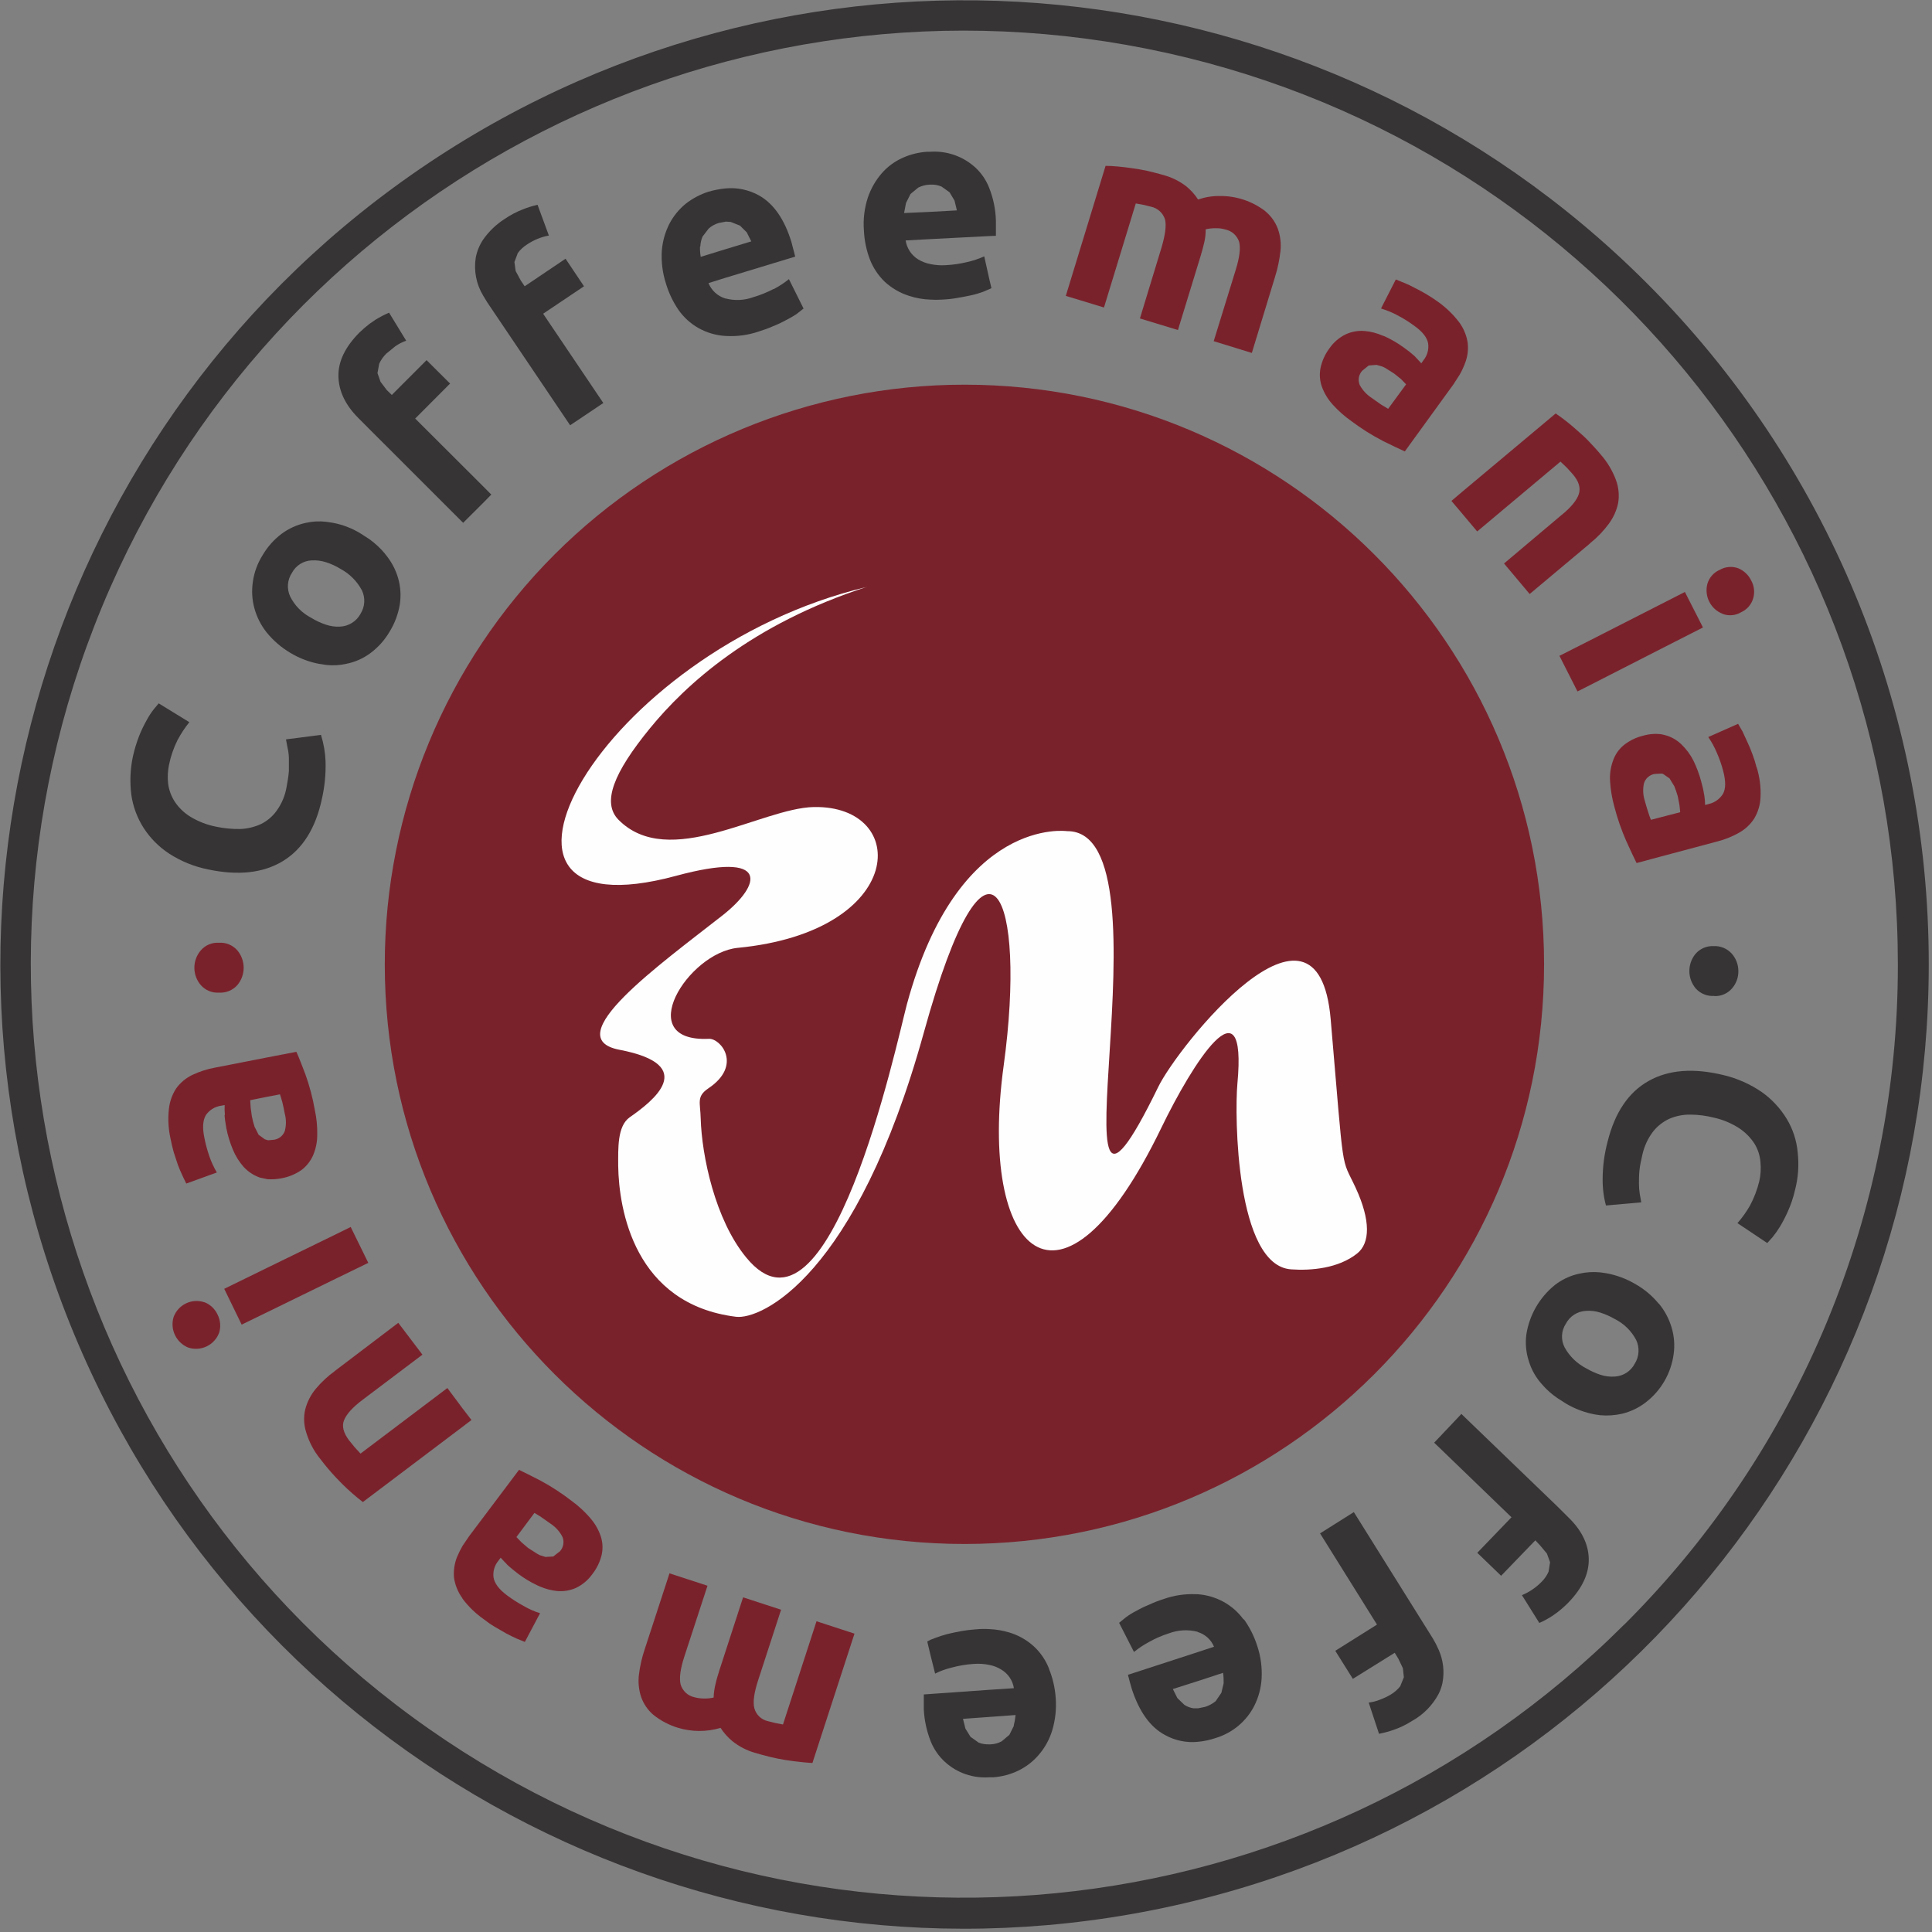 <?xml version="1.0" encoding="UTF-8"?>
<svg width="100px" height="100px" viewBox="0 0 100 100" version="1.1" xmlns="http://www.w3.org/2000/svg" xmlns:xlink="http://www.w3.org/1999/xlink">
    <rect x="0" y="0" width="100" height="100" fill="#808080" stroke="none"/>
    <!-- Generator: Sketch 52 (66869) - http://www.bohemiancoding.com/sketch -->
    <title>Coffeemania logo</title>
    <desc>Created with Sketch.</desc>
    <g id="Page-1" stroke="none" stroke-width="1" fill="none" fill-rule="evenodd">
        <g id="Coffeemania-logo">
            <path d="M85.198,14.615 C68.357,-2.209 41.977,-4.796 22.188,8.436 C2.399,21.668 -5.288,47.036 3.826,69.027 C12.94,91.019 36.318,103.511 59.666,98.866 C83.014,94.22 99.83,73.731 99.832,49.925 C99.846,36.677 94.58,23.97 85.198,14.615" id="Path"></path>
            <path d="M85.198,14.615 C68.357,-2.209 41.977,-4.796 22.188,8.436 C2.399,21.668 -5.288,47.036 3.826,69.027 C12.94,91.019 36.318,103.511 59.666,98.866 C83.014,94.22 99.83,73.731 99.832,49.925 C99.846,36.677 94.58,23.97 85.198,14.615 Z M84.075,84.079 C67.771,100.376 42.226,102.886 23.063,90.075 C3.899,77.263 -3.545,52.699 5.282,31.404 C14.11,10.11 36.751,-1.983 59.358,2.522 C81.965,7.026 98.242,26.874 98.233,49.925 C98.248,62.738 93.156,75.029 84.084,84.077 L84.075,84.079 Z" id="Shape" fill="#373435"></path>
            <path d="M49.914,19.911 C66.483,19.909 79.917,33.338 79.921,49.907 C79.925,66.476 66.497,79.911 49.928,79.916 C33.359,79.921 19.923,66.494 19.916,49.925 C19.913,41.967 23.072,34.334 28.698,28.705 C34.324,23.076 41.955,19.913 49.914,19.911" id="Path" fill="#7A222C"></path>
            <path d="M30.228,14.818 L29.273,13.392 L27.156,14.818 L26.956,14.52 L26.69,14.028 L26.627,13.562 L26.802,13.096 C26.93,12.924 27.088,12.777 27.268,12.662 C27.435,12.548 27.613,12.451 27.8,12.373 C27.995,12.289 28.2,12.229 28.41,12.193 L27.823,10.599 C27.568,10.658 27.318,10.736 27.075,10.832 C26.736,10.962 26.415,11.131 26.117,11.336 C25.68,11.615 25.303,11.978 25.007,12.403 C24.818,12.685 24.687,13.002 24.625,13.336 C24.516,14.015 24.652,14.71 25.007,15.298 L25.219,15.648 L29.51,22.012 L31.228,20.86 L28.112,16.238 L30.228,14.818 Z" id="Path" fill="#373435"></path>
            <path d="M88.727,51.557 C89.085,51.574 89.43,51.422 89.66,51.147 C89.874,50.896 89.987,50.574 89.977,50.245 C89.973,49.919 89.852,49.605 89.636,49.361 C89.397,49.096 89.051,48.952 88.695,48.97 C88.333,48.953 87.984,49.106 87.751,49.382 C87.325,49.911 87.339,50.668 87.786,51.179 C88.031,51.441 88.382,51.577 88.739,51.548" id="Path" fill="#373435"></path>
            <path d="M16.62,38.037 L14.802,38.27 L14.883,38.699 C14.924,38.875 14.948,39.055 14.953,39.235 C14.953,39.436 14.953,39.664 14.953,39.916 C14.928,40.196 14.886,40.475 14.83,40.751 C14.755,41.185 14.583,41.596 14.326,41.953 C14.116,42.252 13.834,42.492 13.506,42.653 C13.172,42.807 12.811,42.894 12.443,42.909 C12.026,42.917 11.61,42.878 11.203,42.793 C10.731,42.702 10.279,42.529 9.867,42.282 C9.543,42.086 9.265,41.822 9.054,41.508 C8.87,41.227 8.75,40.909 8.704,40.576 C8.666,40.246 8.681,39.912 8.748,39.587 C8.838,39.145 8.985,38.716 9.186,38.312 C9.361,37.983 9.566,37.67 9.8,37.38 L8.214,36.406 L7.953,36.72 C7.817,36.895 7.696,37.081 7.592,37.277 C7.444,37.538 7.314,37.809 7.203,38.089 C7.068,38.435 6.96,38.791 6.879,39.154 C6.741,39.805 6.714,40.475 6.797,41.135 C6.884,41.75 7.103,42.338 7.438,42.86 C7.783,43.392 8.236,43.846 8.767,44.191 C9.377,44.584 10.055,44.858 10.767,45 C12.338,45.333 13.629,45.186 14.643,44.569 C15.657,43.951 16.338,42.876 16.662,41.347 C16.806,40.713 16.869,40.063 16.851,39.413 C16.834,38.951 16.755,38.494 16.618,38.054" id="Path" fill="#373435"></path>
            <path d="M19.93,28.662 C19.694,28.379 19.423,28.127 19.124,27.911 L18.706,27.639 C18.256,27.356 17.757,27.16 17.235,27.061 L16.879,27.007 C16.526,26.966 16.169,26.986 15.823,27.065 C15.369,27.163 14.942,27.357 14.569,27.634 C14.175,27.933 13.844,28.307 13.594,28.734 C13.33,29.151 13.157,29.619 13.089,30.107 C13.019,30.564 13.045,31.031 13.166,31.478 C13.291,31.939 13.51,32.37 13.809,32.744 C14.149,33.16 14.559,33.513 15.021,33.788 C15.478,34.064 15.979,34.258 16.503,34.359 L16.879,34.417 C17.228,34.456 17.581,34.436 17.923,34.359 C18.355,34.274 18.765,34.097 19.124,33.841 L19.177,33.802 C19.579,33.502 19.915,33.125 20.168,32.692 C20.431,32.264 20.609,31.789 20.692,31.294 C20.764,30.834 20.734,30.363 20.604,29.916 C20.47,29.458 20.24,29.034 19.93,28.671 L19.93,28.662 Z M18.655,31.783 C18.44,32.168 18.041,32.414 17.601,32.434 C17.356,32.448 17.111,32.414 16.879,32.336 C16.608,32.248 16.349,32.127 16.107,31.977 C15.636,31.734 15.255,31.348 15.019,30.874 C14.834,30.479 14.869,30.016 15.11,29.653 C15.313,29.269 15.704,29.023 16.138,29.005 C16.389,28.992 16.641,29.025 16.881,29.103 C17.144,29.187 17.395,29.303 17.629,29.448 C18.099,29.701 18.484,30.088 18.734,30.559 C18.92,30.95 18.891,31.409 18.657,31.774 L18.655,31.783 Z" id="Shape" fill="#373435"></path>
            <path d="M21.49,21.664 L23.296,19.853 L22.079,18.641 L20.28,20.443 L20.019,20.189 L19.697,19.762 L19.538,19.312 L19.627,18.828 C19.716,18.632 19.84,18.455 19.993,18.305 L20.459,17.925 C20.633,17.803 20.823,17.705 21.023,17.634 L20.138,16.184 C19.896,16.288 19.662,16.41 19.438,16.548 L19.126,16.762 C18.942,16.904 18.767,17.056 18.599,17.217 C17.865,17.958 17.501,18.711 17.517,19.48 C17.534,20.249 17.879,20.965 18.543,21.632 L19.126,22.217 L23.972,27.061 L25.016,26.021 L25.429,25.599 L25.016,25.182 L21.49,21.664 Z" id="Path" fill="#373435"></path>
            <path d="M80.611,77.974 L75.641,73.186 L74.476,74.417 L74.231,74.674 L74.476,74.907 L78.235,78.534 L76.464,80.373 L77.697,81.562 L79.469,79.727 L79.72,79.995 L80.068,80.413 L80.231,80.862 L80.154,81.35 C80.068,81.546 79.946,81.724 79.793,81.874 C79.651,82.021 79.495,82.152 79.326,82.266 C79.154,82.386 78.969,82.486 78.774,82.564 L79.674,84.002 C79.918,83.898 80.152,83.771 80.373,83.622 L80.606,83.455 C80.814,83.296 81.009,83.122 81.191,82.935 C81.914,82.186 82.256,81.429 82.233,80.662 C82.21,79.895 81.846,79.179 81.168,78.529 L80.611,77.974 Z" id="Path" fill="#373435"></path>
            <path d="M40.035,14.96 C39.703,15.133 39.355,15.274 38.995,15.38 C38.533,15.55 38.029,15.573 37.552,15.448 L37.538,15.448 C37.144,15.327 36.826,15.035 36.671,14.653 L37.552,14.378 L41.161,13.282 L41.063,12.909 L40.965,12.531 C40.604,11.352 40.047,10.543 39.287,10.117 C38.759,9.822 38.154,9.695 37.552,9.753 C37.251,9.782 36.953,9.84 36.662,9.925 C36.24,10.062 35.846,10.271 35.497,10.543 C35.149,10.826 34.862,11.177 34.653,11.573 C34.43,12.009 34.295,12.484 34.256,12.972 C34.22,13.55 34.292,14.13 34.471,14.681 C34.616,15.166 34.835,15.626 35.121,16.044 C35.39,16.427 35.741,16.745 36.147,16.977 C36.576,17.218 37.054,17.359 37.545,17.389 L37.571,17.389 C38.15,17.424 38.731,17.345 39.28,17.156 C39.525,17.082 39.766,16.994 40,16.89 C40.228,16.802 40.45,16.698 40.664,16.58 C40.855,16.484 41.04,16.379 41.219,16.263 L41.592,15.97 L40.834,14.448 C40.592,14.644 40.331,14.816 40.054,14.96 L40.035,14.96 Z M36.249,12.758 C36.256,12.583 36.294,12.411 36.361,12.249 L36.678,11.834 C36.829,11.697 37.009,11.597 37.205,11.541 L37.571,11.471 L37.821,11.487 L38.301,11.678 L38.653,12.028 L38.886,12.494 L37.564,12.895 L36.27,13.294 C36.24,13.119 36.227,12.942 36.231,12.765 L36.249,12.758 Z" id="Shape" fill="#373435"></path>
            <path d="M93.049,59.653 C92.994,59.037 92.8,58.441 92.48,57.911 C92.15,57.368 91.713,56.898 91.196,56.529 C90.598,56.118 89.929,55.82 89.224,55.65 C87.664,55.27 86.371,55.366 85.331,55.951 C84.291,56.536 83.583,57.583 83.207,59.1 C83.041,59.725 82.956,60.368 82.953,61.014 C82.946,61.48 83.003,61.946 83.124,62.396 L84.951,62.233 L84.874,61.797 C84.846,61.621 84.832,61.442 84.832,61.263 C84.832,61.054 84.832,60.834 84.858,60.578 C84.883,60.322 84.944,60.056 85.014,59.746 C85.11,59.324 85.294,58.926 85.555,58.58 C85.781,58.291 86.072,58.06 86.406,57.907 C86.745,57.762 87.111,57.689 87.48,57.692 C87.898,57.694 88.313,57.747 88.718,57.851 C89.188,57.955 89.635,58.144 90.037,58.408 C90.348,58.617 90.613,58.888 90.816,59.203 C90.992,59.493 91.097,59.82 91.121,60.159 C91.154,60.49 91.133,60.825 91.058,61.149 C90.951,61.586 90.788,62.009 90.576,62.406 C90.391,62.728 90.175,63.031 89.93,63.31 L91.473,64.34 L91.746,64.037 C91.886,63.862 92.016,63.679 92.133,63.487 C92.286,63.233 92.422,62.969 92.541,62.697 C92.695,62.356 92.815,62.001 92.9,61.636 C93.073,60.993 93.123,60.322 93.049,59.66" id="Path" fill="#373435"></path>
            <path d="M74.147,84.779 L70.075,78.266 L68.326,79.368 L71.273,84.089 L69.114,85.445 L70.023,86.897 L72.191,85.548 L72.38,85.858 L72.613,86.347 L72.664,86.814 L72.476,87.28 C72.343,87.448 72.181,87.591 71.998,87.702 C71.823,87.807 71.639,87.896 71.448,87.967 C71.254,88.047 71.051,88.1 70.844,88.126 L71.378,89.741 C71.633,89.692 71.885,89.624 72.131,89.538 C72.469,89.422 72.792,89.266 73.093,89.072 C73.675,88.748 74.151,88.262 74.464,87.674 C74.554,87.493 74.621,87.302 74.662,87.105 C74.773,86.526 74.704,85.927 74.464,85.389 C74.372,85.178 74.266,84.973 74.147,84.776" id="Path" fill="#373435"></path>
            <path d="M85.855,67.478 C85.516,67.066 85.104,66.721 84.639,66.459 C84.176,66.188 83.67,65.999 83.142,65.902 L82.83,65.858 C82.459,65.821 82.084,65.845 81.72,65.93 C81.322,66.018 80.945,66.183 80.611,66.415 L80.476,66.515 C79.688,67.153 79.164,68.06 79.005,69.061 C78.943,69.519 78.984,69.986 79.124,70.427 C79.26,70.887 79.499,71.31 79.823,71.664 C80.054,71.931 80.318,72.166 80.611,72.364 L81.056,72.65 C81.515,72.922 82.017,73.111 82.541,73.21 L82.83,73.252 C83.205,73.285 83.583,73.26 83.951,73.177 C84.4,73.069 84.821,72.868 85.186,72.585 C85.976,71.977 86.494,71.081 86.627,70.093 C86.692,69.633 86.657,69.164 86.524,68.718 C86.389,68.259 86.162,67.833 85.855,67.466 L85.855,67.478 Z M84.615,70.583 C84.417,70.966 84.032,71.219 83.601,71.249 C83.341,71.271 83.078,71.239 82.83,71.156 C82.578,71.072 82.336,70.962 82.107,70.828 C81.634,70.586 81.243,70.209 80.986,69.744 C80.782,69.353 80.806,68.883 81.049,68.515 C81.252,68.128 81.643,67.876 82.079,67.851 C82.333,67.831 82.588,67.861 82.83,67.939 C83.092,68.023 83.345,68.134 83.583,68.273 C84.057,68.51 84.445,68.891 84.69,69.361 C84.874,69.755 84.846,70.216 84.615,70.585 L84.615,70.583 Z" id="Shape" fill="#373435"></path>
            <path d="M64.364,83.821 C64.087,83.442 63.731,83.129 63.319,82.904 C62.91,82.683 62.458,82.551 61.993,82.517 L61.925,82.517 C61.343,82.489 60.761,82.575 60.212,82.772 C59.963,82.849 59.72,82.944 59.485,83.056 C59.257,83.147 59.036,83.254 58.823,83.375 C58.634,83.47 58.453,83.581 58.282,83.706 L57.925,83.998 L58.695,85.506 C58.938,85.308 59.201,85.134 59.478,84.986 C59.804,84.803 60.147,84.654 60.503,84.541 C60.972,84.366 61.482,84.336 61.967,84.455 L62.002,84.476 C62.38,84.591 62.687,84.87 62.837,85.235 L62.002,85.51 L58.382,86.688 L58.478,87.054 L58.587,87.436 C58.97,88.601 59.538,89.401 60.31,89.809 C60.826,90.094 61.416,90.215 62.002,90.156 C62.32,90.127 62.633,90.059 62.935,89.956 C63.361,89.825 63.758,89.61 64.1,89.324 C64.445,89.035 64.728,88.679 64.93,88.277 C65.146,87.841 65.272,87.365 65.301,86.879 C65.333,86.3 65.254,85.721 65.068,85.172 C64.912,84.687 64.682,84.23 64.385,83.816 L64.364,83.821 Z M63.219,87.618 L62.925,88.049 C62.766,88.181 62.583,88.281 62.387,88.345 L62.012,88.422 L61.779,88.422 C61.608,88.397 61.445,88.335 61.301,88.242 L60.939,87.89 L60.706,87.424 L62.023,87.005 L63.305,86.585 C63.331,86.763 63.341,86.944 63.336,87.124 L63.219,87.618 Z" id="Shape" fill="#373435"></path>
            <path d="M48.774,15.506 C49.033,15.496 49.291,15.468 49.545,15.422 C49.802,15.38 50.049,15.331 50.268,15.284 C50.487,15.238 50.697,15.17 50.881,15.105 L51.207,14.967 L51.317,14.916 L51.207,14.45 L50.944,13.268 C50.66,13.397 50.364,13.496 50.061,13.564 C49.698,13.652 49.328,13.706 48.956,13.725 C48.692,13.743 48.427,13.725 48.168,13.671 C47.941,13.628 47.723,13.546 47.524,13.427 C47.175,13.211 46.938,12.852 46.876,12.445 L48.168,12.375 L51.198,12.219 L51.548,12.205 L51.548,11.814 L51.548,11.422 C51.533,10.838 51.414,10.261 51.198,9.718 C51.045,9.326 50.806,8.973 50.499,8.685 C49.865,8.097 49.016,7.797 48.154,7.855 L47.998,7.855 C47.555,7.882 47.12,7.989 46.716,8.172 C46.304,8.356 45.937,8.627 45.641,8.967 C45.323,9.334 45.079,9.758 44.923,10.217 C44.741,10.769 44.67,11.352 44.716,11.932 C44.739,12.439 44.841,12.938 45.019,13.413 C45.188,13.852 45.45,14.25 45.788,14.578 C46.146,14.91 46.572,15.159 47.037,15.308 C47.398,15.428 47.774,15.496 48.154,15.508 C48.356,15.522 48.558,15.522 48.76,15.508 L48.774,15.506 Z M46.895,10.506 L47.128,10.04 L47.529,9.709 C47.713,9.617 47.914,9.565 48.119,9.557 L48.159,9.557 C48.356,9.545 48.553,9.579 48.734,9.657 L49.149,9.953 L49.406,10.382 L49.529,10.89 L48.159,10.965 L46.795,11.028 L46.895,10.506 Z" id="Shape" fill="#373435"></path>
            <path d="M54.294,86.361 C54.122,85.924 53.854,85.531 53.508,85.212 C53.146,84.884 52.717,84.641 52.249,84.499 C51.911,84.397 51.561,84.337 51.207,84.322 C50.98,84.308 50.752,84.312 50.524,84.333 C50.264,84.351 50.005,84.382 49.748,84.427 C49.499,84.476 49.256,84.522 49.03,84.58 C48.827,84.634 48.626,84.698 48.429,84.772 L48.168,84.872 L47.995,84.965 L48.168,85.692 L48.401,86.625 C48.677,86.487 48.968,86.383 49.268,86.312 C49.631,86.213 50.002,86.15 50.378,86.126 C50.658,86.102 50.939,86.12 51.214,86.177 C51.426,86.218 51.629,86.297 51.814,86.41 C52.17,86.617 52.415,86.973 52.48,87.38 L51.214,87.464 L48.184,87.678 L47.816,87.704 L47.816,88.091 L47.816,88.49 C47.846,89.054 47.967,89.61 48.175,90.135 C48.338,90.541 48.591,90.905 48.914,91.2 C49.539,91.769 50.372,92.055 51.214,91.991 L51.427,91.991 C51.867,91.958 52.298,91.843 52.697,91.653 C53.104,91.457 53.466,91.179 53.76,90.837 C54.079,90.47 54.317,90.04 54.459,89.576 C54.628,89.02 54.689,88.437 54.641,87.858 C54.604,87.352 54.488,86.855 54.298,86.385 L54.294,86.361 Z M52.478,89.329 L52.245,89.795 L51.846,90.131 C51.669,90.228 51.47,90.281 51.268,90.287 L51.203,90.287 C51.017,90.295 50.831,90.266 50.657,90.2 L50.233,89.897 L49.97,89.473 L49.844,88.967 L51.205,88.869 L52.566,88.769 C52.55,88.95 52.519,89.13 52.473,89.305 L52.478,89.329 Z" id="Shape" fill="#373435"></path>
            <path d="M11.622,57.702 C11.636,57.909 11.671,58.142 11.716,58.401 C11.792,58.781 11.906,59.153 12.056,59.51 C12.192,59.837 12.381,60.139 12.615,60.403 C12.845,60.651 13.131,60.839 13.45,60.951 L13.846,61.035 C14.08,61.051 14.315,61.037 14.545,60.993 C14.927,60.928 15.289,60.78 15.606,60.559 C15.87,60.359 16.078,60.093 16.21,59.788 C16.351,59.455 16.422,59.098 16.42,58.737 C16.429,58.307 16.388,57.877 16.296,57.457 C16.187,56.827 16.023,56.208 15.807,55.606 C15.618,55.105 15.466,54.718 15.34,54.441 L13.83,54.732 L11.126,55.261 C10.717,55.335 10.319,55.464 9.944,55.643 C9.614,55.804 9.328,56.044 9.114,56.343 C8.908,56.664 8.78,57.029 8.741,57.408 C8.686,57.921 8.715,58.44 8.828,58.944 C8.872,59.177 8.93,59.41 8.993,59.643 L9.205,60.287 C9.282,60.487 9.361,60.676 9.438,60.839 L9.641,61.261 L11.224,60.688 C11.067,60.422 10.938,60.142 10.837,59.851 C10.724,59.525 10.635,59.192 10.571,58.853 C10.469,58.333 10.503,57.956 10.669,57.699 C10.852,57.445 11.131,57.277 11.441,57.233 L11.629,57.198 C11.62,57.37 11.624,57.542 11.641,57.713 L11.622,57.702 Z M12.951,56.946 L13.865,56.762 L14.492,56.643 C14.527,56.751 14.569,56.888 14.618,57.068 C14.667,57.247 14.699,57.441 14.739,57.641 C14.819,57.938 14.819,58.251 14.739,58.548 C14.642,58.803 14.405,58.979 14.133,58.998 L13.874,59.021 L13.709,58.97 L13.387,58.737 L13.175,58.317 C13.118,58.142 13.072,57.964 13.037,57.783 L12.974,57.333 L12.951,56.946 Z" id="Shape" fill="#7A222C"></path>
            <path d="M24.403,73.499 L23.937,72.893 L23.156,71.844 L18.66,75.238 L18.357,74.907 L18.065,74.548 C17.776,74.161 17.683,73.816 17.809,73.508 C17.935,73.2 18.238,72.851 18.776,72.448 L21.865,70.117 L20.615,68.469 L17.406,70.904 L17.333,70.963 C16.964,71.231 16.628,71.544 16.336,71.895 C16.083,72.202 15.9,72.561 15.8,72.946 C15.707,73.34 15.724,73.751 15.848,74.135 C15.999,74.639 16.247,75.108 16.578,75.515 C16.836,75.857 17.112,76.183 17.406,76.494 L17.732,76.83 C18.063,77.156 18.413,77.462 18.781,77.746 L23.942,73.851 L24.403,73.499 Z" id="Path" fill="#7A222C"></path>
            <polygon id="Path" fill="#7A222C" points="19.063 65.366 18.152 63.508 17.406 63.876 13.846 65.613 11.606 66.709 12.508 68.562 13.846 67.911 17.406 66.172"></polygon>
            <path d="M10.587,67.408 C9.93,67.181 9.212,67.528 8.981,68.184 C8.891,68.494 8.92,68.827 9.063,69.117 C9.204,69.402 9.443,69.626 9.737,69.748 C10.396,69.969 11.111,69.624 11.347,68.97 C11.438,68.659 11.406,68.325 11.259,68.037 C11.124,67.748 10.884,67.522 10.587,67.403" id="Path" fill="#7A222C"></path>
            <path d="M89.161,31.774 C89.474,31.894 89.826,31.864 90.114,31.692 C90.424,31.555 90.656,31.287 90.748,30.96 C90.835,30.653 90.796,30.324 90.641,30.044 C90.502,29.758 90.263,29.534 89.97,29.413 C89.651,29.297 89.298,29.329 89.005,29.499 C88.694,29.635 88.461,29.904 88.371,30.231 C88.292,30.538 88.328,30.864 88.473,31.147 C88.618,31.437 88.868,31.661 89.172,31.774" id="Path" fill="#7A222C"></path>
            <path d="M11.333,51.378 C11.696,51.402 12.049,51.257 12.289,50.984 C12.72,50.466 12.72,49.714 12.289,49.196 C12.05,48.921 11.697,48.773 11.333,48.797 C10.973,48.774 10.623,48.921 10.389,49.196 C9.951,49.711 9.951,50.468 10.389,50.984 C10.625,51.256 10.974,51.402 11.333,51.378" id="Path" fill="#7A222C"></path>
            <polygon id="Path" fill="#7A222C" points="88.145 32.478 87.21 30.639 86.002 31.256 82.252 33.168 80.716 33.946 81.65 35.788 82.252 35.485 86.002 33.569"></polygon>
            <path d="M82.326,28.098 C82.684,27.81 83.003,27.477 83.275,27.107 C83.509,26.79 83.673,26.427 83.755,26.042 C83.822,25.641 83.783,25.23 83.643,24.848 C83.46,24.355 83.187,23.901 82.837,23.508 C82.648,23.275 82.445,23.065 82.252,22.858 C82.058,22.65 81.828,22.445 81.613,22.259 C81.269,21.949 80.904,21.663 80.522,21.401 L75.555,25.562 L75.126,25.928 L75.555,26.434 L76.459,27.508 L80.769,23.893 L81.093,24.2 L81.41,24.55 C81.723,24.916 81.818,25.249 81.723,25.562 C81.627,25.874 81.324,26.261 80.804,26.674 L77.848,29.166 L79.175,30.746 L82.254,28.166 L82.326,28.098 Z" id="Path" fill="#7A222C"></path>
            <path d="M90.918,39.713 C90.862,39.484 90.791,39.258 90.706,39.037 C90.622,38.804 90.538,38.606 90.445,38.408 C90.352,38.21 90.273,38.028 90.196,37.867 L89.963,37.464 L88.42,38.149 C88.593,38.401 88.74,38.669 88.858,38.951 C88.998,39.267 89.112,39.593 89.198,39.928 C89.329,40.445 89.329,40.828 89.179,41.093 C89.013,41.357 88.749,41.545 88.445,41.615 L88.256,41.667 C88.255,41.496 88.24,41.325 88.212,41.156 C88.174,40.92 88.122,40.687 88.056,40.457 C87.957,40.084 87.823,39.722 87.655,39.375 C87.495,39.059 87.283,38.773 87.028,38.527 C86.786,38.292 86.486,38.125 86.159,38.044 L86,38.007 C85.684,37.965 85.363,37.989 85.056,38.077 C84.68,38.167 84.329,38.34 84.028,38.583 C83.776,38.797 83.588,39.076 83.483,39.389 C83.361,39.73 83.312,40.092 83.338,40.452 C83.365,40.884 83.437,41.312 83.552,41.73 C83.711,42.349 83.92,42.954 84.177,43.538 C84.392,44.019 84.578,44.401 84.709,44.671 L86,44.324 L88.858,43.562 C89.266,43.461 89.658,43.304 90.023,43.096 C90.342,42.917 90.612,42.661 90.807,42.352 C91.002,42.02 91.111,41.644 91.124,41.259 C91.149,40.739 91.082,40.219 90.928,39.723 L90.918,39.713 Z M86.012,42.287 L85.452,42.434 C85.395,42.296 85.346,42.156 85.303,42.014 C85.247,41.846 85.191,41.655 85.138,41.459 C85.041,41.164 85.025,40.849 85.091,40.545 C85.169,40.289 85.386,40.1 85.65,40.058 L86.012,40.04 L86.079,40.058 L86.415,40.291 L86.66,40.692 C86.73,40.861 86.79,41.034 86.839,41.21 L86.928,41.662 L86.967,42.04 L86.012,42.287 Z" id="Shape" fill="#7A222C"></path>
            <path d="M75.555,19.389 C75.661,19.202 75.752,19.006 75.828,18.804 C75.962,18.466 76.01,18.099 75.967,17.737 C75.91,17.371 75.769,17.023 75.555,16.72 L75.524,16.678 C75.211,16.267 74.836,15.906 74.413,15.608 C74.221,15.473 74.023,15.338 73.816,15.219 C73.608,15.1 73.408,14.986 73.219,14.897 C73.045,14.801 72.865,14.715 72.681,14.641 L72.247,14.466 L71.548,15.834 L71.483,15.967 L71.548,15.991 C71.816,16.073 72.075,16.181 72.322,16.315 C72.631,16.475 72.928,16.659 73.207,16.867 C73.634,17.17 73.872,17.478 73.921,17.779 C73.964,18.09 73.876,18.405 73.676,18.648 L73.566,18.804 L73.217,18.429 C73.039,18.27 72.853,18.122 72.657,17.986 C72.345,17.758 72.01,17.563 71.657,17.403 L71.548,17.366 C71.259,17.239 70.951,17.16 70.636,17.133 C70.303,17.104 69.968,17.162 69.664,17.301 C69.322,17.464 69.029,17.714 68.814,18.026 C68.584,18.332 68.425,18.685 68.347,19.061 C68.285,19.388 68.313,19.727 68.429,20.04 C68.555,20.376 68.745,20.685 68.988,20.949 C69.278,21.268 69.601,21.554 69.953,21.802 C70.459,22.182 70.994,22.519 71.555,22.811 L71.576,22.823 C72.042,23.056 72.434,23.238 72.713,23.366 L75.235,19.888 L75.555,19.389 Z M71.851,21.159 L71.548,20.979 L71.473,20.932 L70.995,20.594 C70.737,20.426 70.525,20.196 70.378,19.925 C70.275,19.675 70.326,19.388 70.508,19.189 L70.844,18.918 L71.252,18.886 L71.548,18.972 L71.695,19.042 L72.161,19.336 L72.517,19.622 L72.779,19.893 L71.851,21.159 Z" id="Shape" fill="#7A222C"></path>
            <path d="M30.543,78.562 C30.259,78.236 29.939,77.942 29.59,77.688 C29.085,77.297 28.55,76.947 27.988,76.643 L27.949,76.622 C27.497,76.389 27.133,76.21 26.865,76.079 L24.28,79.515 L23.942,80.012 C23.835,80.197 23.74,80.39 23.657,80.587 C23.522,80.928 23.468,81.295 23.499,81.66 C23.555,82.043 23.703,82.407 23.93,82.72 L23.942,82.751 C24.245,83.154 24.61,83.508 25.023,83.8 C25.211,83.948 25.408,84.085 25.613,84.207 C25.814,84.322 26.012,84.441 26.191,84.541 C26.371,84.641 26.566,84.73 26.737,84.811 L27.166,84.986 L27.949,83.508 L27.949,83.497 C27.659,83.409 27.382,83.287 27.121,83.133 C26.816,82.969 26.523,82.782 26.245,82.576 C25.823,82.261 25.59,81.944 25.545,81.643 C25.505,81.331 25.599,81.016 25.804,80.776 L25.914,80.627 L26.268,81.002 C26.413,81.14 26.604,81.291 26.816,81.457 C27.124,81.689 27.455,81.889 27.804,82.054 L27.944,82.117 C28.223,82.238 28.518,82.317 28.821,82.35 C29.151,82.382 29.485,82.331 29.79,82.2 C30.133,82.041 30.429,81.796 30.65,81.49 C30.89,81.187 31.06,80.835 31.147,80.459 C31.215,80.133 31.193,79.794 31.082,79.48 C30.963,79.141 30.778,78.829 30.538,78.562 L30.543,78.562 Z M28.977,80.298 L28.636,80.564 L28.233,80.587 L27.944,80.497 L27.8,80.42 L27.333,80.121 L26.991,79.828 L26.73,79.557 L27.662,78.308 L27.939,78.476 L28.037,78.541 L28.515,78.879 C28.772,79.049 28.979,79.284 29.117,79.559 C29.215,79.811 29.163,80.098 28.981,80.298 L28.977,80.298 Z" id="Shape" fill="#7A222C"></path>
            <path d="M40.527,89.259 L40.128,89.182 L39.744,89.086 C39.403,89.011 39.134,88.752 39.044,88.415 C38.963,88.103 39.03,87.627 39.233,86.995 L40.429,83.319 L38.462,82.678 L37.233,86.462 C37.154,86.718 37.079,86.96 37.03,87.186 C36.976,87.409 36.945,87.636 36.937,87.865 C36.763,87.905 36.584,87.921 36.406,87.914 C36.248,87.911 36.092,87.889 35.939,87.848 C35.598,87.774 35.326,87.519 35.228,87.184 C35.152,86.862 35.212,86.389 35.417,85.758 L36.62,82.077 L34.653,81.436 L33.373,85.357 C33.227,85.787 33.125,86.232 33.07,86.683 C33.024,87.068 33.062,87.459 33.182,87.828 C33.307,88.19 33.527,88.511 33.818,88.76 C34.201,89.066 34.64,89.296 35.11,89.436 C35.456,89.538 35.814,89.591 36.175,89.594 C36.555,89.598 36.933,89.543 37.296,89.434 C37.466,89.698 37.677,89.934 37.921,90.133 C38.263,90.403 38.654,90.604 39.072,90.725 C39.338,90.804 39.594,90.872 39.865,90.939 C40.135,91.007 40.408,91.058 40.667,91.1 C40.925,91.142 41.182,91.172 41.42,91.198 C41.657,91.224 41.872,91.245 42.051,91.252 L44.228,84.557 L42.263,83.916 L40.527,89.259 Z" id="Path" fill="#7A222C"></path>
            <path d="M65.499,10.935 C64.821,10.413 63.988,10.135 63.133,10.145 C62.752,10.141 62.372,10.203 62.012,10.326 C61.84,10.061 61.627,9.825 61.38,9.627 C61.031,9.365 60.636,9.172 60.214,9.058 C59.958,8.986 59.69,8.914 59.415,8.851 C59.14,8.788 58.879,8.746 58.618,8.709 C58.357,8.671 58.093,8.639 57.855,8.618 C57.618,8.597 57.41,8.585 57.224,8.585 L55.166,15.315 L57.142,15.916 L58.788,10.531 L59.182,10.601 L59.578,10.699 C59.92,10.772 60.196,11.023 60.301,11.357 C60.38,11.671 60.312,12.149 60.128,12.786 L59.002,16.483 L60.97,17.082 L62.135,13.28 C62.212,13.028 62.28,12.776 62.333,12.545 C62.385,12.324 62.409,12.097 62.406,11.869 C62.582,11.828 62.763,11.809 62.944,11.814 C63.102,11.809 63.259,11.83 63.41,11.876 C63.753,11.942 64.032,12.19 64.138,12.522 C64.219,12.844 64.161,13.315 63.965,13.953 L62.821,17.66 L64.795,18.268 L65.998,14.324 C66.133,13.89 66.227,13.445 66.277,12.993 C66.318,12.607 66.273,12.217 66.145,11.851 C66.013,11.493 65.787,11.176 65.492,10.935" id="Path" fill="#7A222C"></path>
            <path d="M44.872,30.375 C38.883,32.31 35.483,35.445 33.641,37.697 C31.755,40.005 31.145,41.541 32.009,42.427 C34.618,45.068 39.413,41.828 42.119,41.772 C47.124,41.674 46.958,48.212 38.182,49.061 C35.606,49.315 32.699,53.956 36.692,53.769 C37.317,53.744 38.436,55.149 36.664,56.333 C36.035,56.762 36.249,57.056 36.268,57.893 C36.322,59.802 37.005,63.121 38.622,65.084 C42.925,70.354 46.389,54.061 46.939,51.988 C49.592,42.198 55.235,43.021 55.235,43.021 C60.972,42.972 53.804,68.867 59.953,56.254 C60.96,54.182 68.214,45.065 68.876,52.758 C69.594,61.131 69.392,59.797 70.17,61.483 C70.949,63.168 70.921,64.343 70.245,64.881 C69.27,65.657 67.855,65.774 66.832,65.702 C63.963,65.515 63.9,57.716 64.047,56.098 C64.566,50.531 61.716,55.056 60.112,58.373 C54.886,69.182 50.606,64.9 51.953,55.133 C53.147,46.392 51.163,41.352 47.818,53.443 C44.322,66.079 39.392,68.319 38.093,68.156 C32.837,67.501 32.033,62.613 31.998,60.352 C31.998,59.464 31.942,58.291 32.592,57.832 C33.772,57.009 36.224,55.133 32.063,54.336 C28.846,53.723 34.135,49.939 37.413,47.368 C39.406,45.795 39.893,44.009 35,45.331 C22.811,48.636 31.037,33.676 44.872,30.378" id="Path" fill="#FEFEFE"></path>
        </g>
    </g>
</svg>